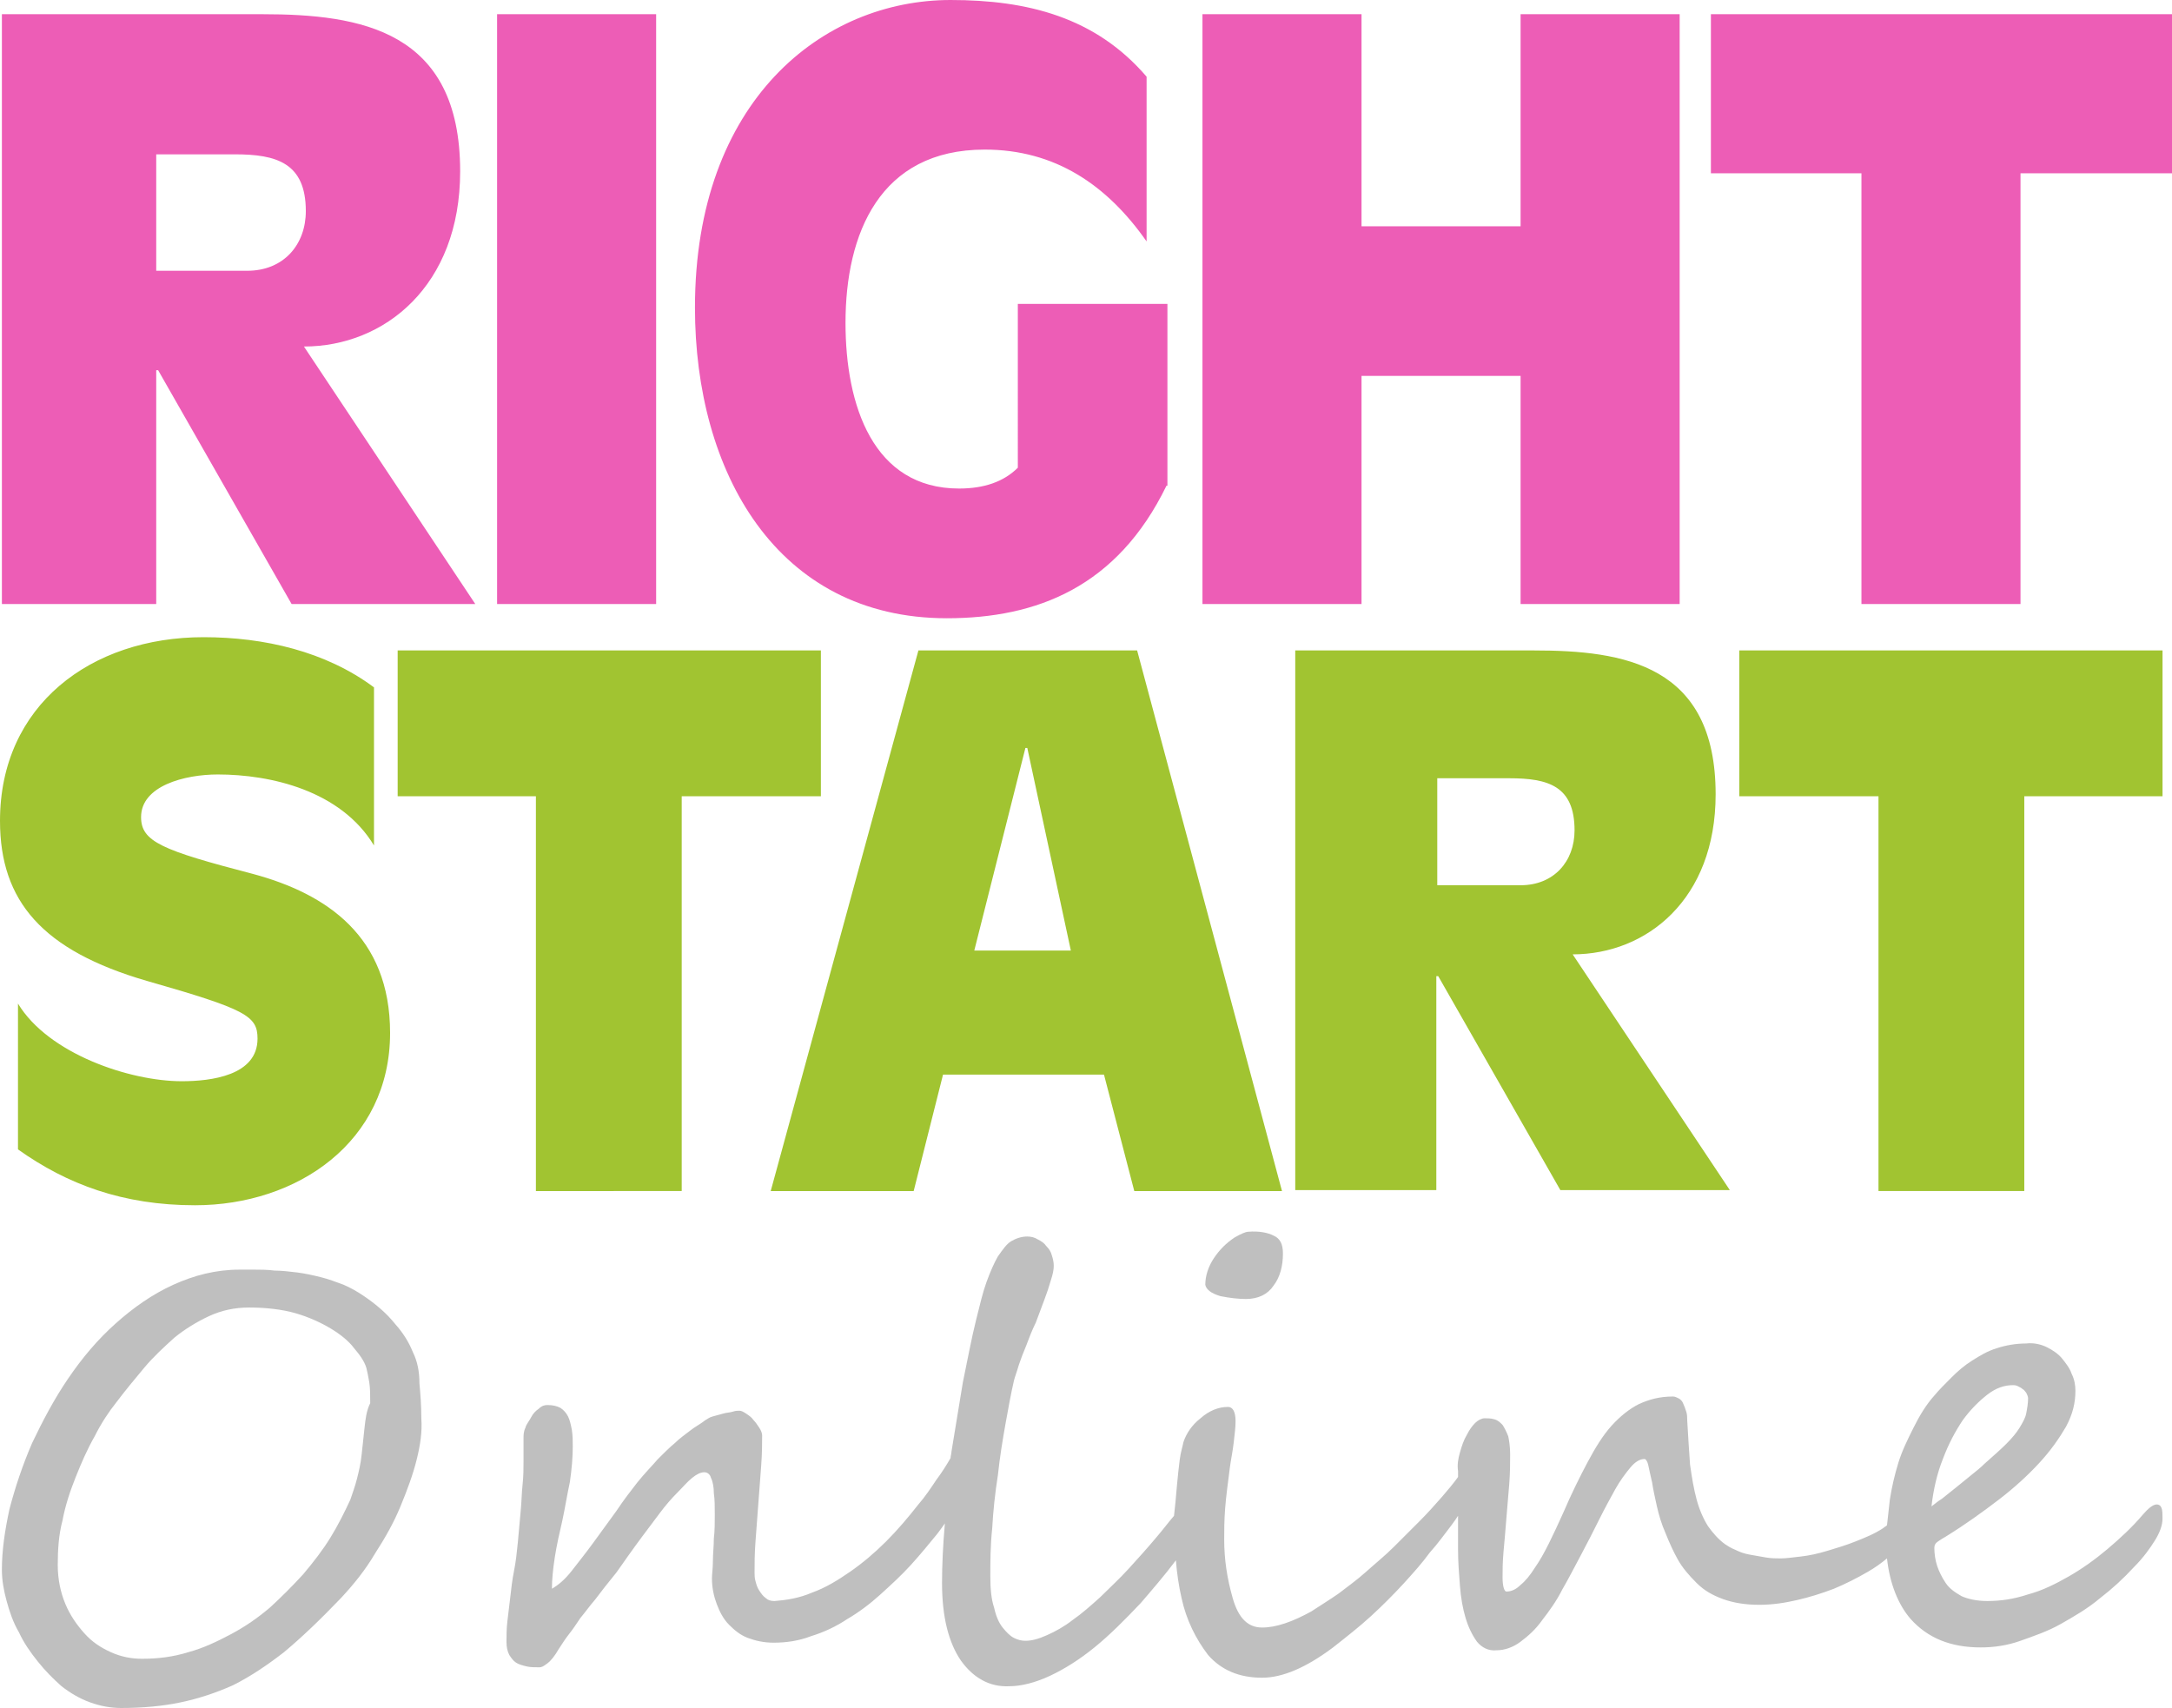 <svg id="Layer_1" xmlns="http://www.w3.org/2000/svg" viewBox="0 0 229.4 180.4">
  <style>
    .st0{fill:#ed5db6}.st1{fill:#a1c431}.st2{fill:#bfbfbf}
  </style>
  <path class="st0" d="M.2 1.5h27.5c10.4 0 20.9 1.7 20.9 16.6 0 12.1-8 18.5-16.5 18.5l18.1 27.2H30.8L16.7 39.1h-.2v24.7H.2V1.5zm16.3 27.1h9.6c3.9 0 6.2-2.8 6.2-6.3 0-5.1-3.1-6-7.5-6h-8.3v12.3zM52.5 1.5h16.8v62.3H52.5V1.5zM123.2 51.3c-5.2 10.7-13.7 14-23.2 14-18 0-26.6-15.5-26.6-32.8 0-21.9 13.5-32.5 27-32.5 8.1 0 15.3 1.8 20.7 8.1v17.4c-4.2-6-9.7-9.7-17.1-9.7-11.1 0-14.7 8.9-14.7 18.3 0 8.7 2.9 17.5 12 17.5 2.6 0 4.7-.7 6.2-2.2V32.1h15.8v19.2zM127 1.5h16.8v22.4h16.8V1.5h16.8v62.3h-16.8V39.7h-16.8v24.1H127V1.5zM196.7 18.3h-16V1.5h48.7v16.8h-16v45.5h-16.8V18.3z"/>
  <path class="st1" d="M39.5 89.3C36 83.5 28.6 81.8 23 81.8c-3.5 0-8.1 1.2-8.1 4.5 0 2.6 2.2 3.5 11.8 6 7.8 2.1 14.5 6.6 14.5 16.8 0 11.5-9.8 18.2-20.6 18.2-7.6 0-13.5-2.2-18.7-5.9V106c3.2 5.3 11.8 8.2 17.3 8.2 3.1 0 8-.6 8-4.5 0-2.4-1.2-3.1-11.7-6.1C4.5 100.4 0 95.2 0 86.7c0-12.2 9.6-19.4 21.5-19.4 6.4 0 12.9 1.5 18 5.3v16.7zM56.6 84.1H42V68.7h44.7v15.4H72v41.7H56.6V84.1zM97 68.7h23.1l15.3 57.1h-15.6l-3.2-12.3h-17l-3.1 12.3H81.4L97 68.7zM108.5 79h-.2l-5.4 21.4h10.2L108.5 79zM136.8 68.7H162c9.5 0 19.2 1.5 19.2 15.2 0 11.1-7.3 16.9-15.1 16.9l16.6 24.9h-17.9l-12.9-22.6h-.2v22.6h-14.9v-57zm15 24.8h8.8c3.5 0 5.7-2.5 5.7-5.8 0-4.7-2.8-5.5-6.9-5.5h-7.6v11.3zM198.3 84.1h-14.6V68.7h44.7v15.4h-14.6v41.7h-15.4V84.1z"/>
  <path class="st2" d="M43.6 142.8c-.4-1-1-2-1.9-3-.8-1-1.9-2-3.4-3-.6-.4-1.3-.8-2-1.1-.8-.3-1.6-.6-2.4-.8-.8-.2-1.7-.4-2.5-.5-.8-.1-1.7-.2-2.4-.2-.8-.1-1.5-.1-2.1-.1h-1.6c-2.5 0-4.8.6-7 1.6s-4.2 2.4-6.1 4.1c-1.9 1.7-3.5 3.6-5 5.8-1.5 2.2-2.7 4.5-3.8 6.8-1 2.3-1.8 4.7-2.4 7-.5 2.3-.8 4.4-.8 6.4 0 1.1.2 2.2.5 3.3.3 1.1.7 2.3 1.3 3.3.5 1.1 1.2 2.1 2 3.1s1.6 1.8 2.5 2.6c.9.7 1.9 1.3 3 1.7 1.1.4 2.2.6 3.3.6 2.3 0 4.4-.2 6.3-.6 1.9-.4 3.7-1 5.5-1.8 1.8-.9 3.6-2.1 5.4-3.5 1.8-1.5 3.8-3.4 6-5.7 1.4-1.5 2.6-3 3.6-4.7 1.1-1.7 2-3.3 2.7-5 .7-1.7 1.3-3.3 1.7-4.9.4-1.6.6-3 .5-4.4 0-1.4-.1-2.6-.2-3.7 0-1.2-.2-2.3-.7-3.3zm-5.1 8c-.1.9-.2 1.8-.3 2.8s-.3 1.8-.5 2.6-.5 1.6-.7 2.2c-.6 1.3-1.3 2.7-2.1 4-.8 1.3-1.8 2.6-2.9 3.9-1.1 1.2-2.3 2.4-3.5 3.5-1.3 1.1-2.6 2-4.1 2.8s-3 1.5-4.5 1.9c-1.6.5-3.2.7-4.9.7-1.1 0-2.2-.2-3.3-.7-1.1-.5-2-1.1-2.8-2s-1.5-1.9-2-3.1c-.5-1.2-.8-2.6-.8-4.1 0-1.6.1-3.2.5-4.7.3-1.6.8-3.1 1.4-4.6.6-1.5 1.2-2.9 2-4.3.7-1.4 1.5-2.6 2.3-3.6.9-1.2 1.9-2.4 2.9-3.6 1-1.2 2.1-2.2 3.2-3.2 1.1-.9 2.4-1.7 3.7-2.3 1.3-.6 2.7-.9 4.2-.9 1.8 0 3.5.2 4.9.6 1.4.4 2.7 1 3.7 1.6 1 .6 1.9 1.3 2.5 2.1.6.7 1.1 1.4 1.3 2.1.1.4.2.9.3 1.5.1.6.1 1.4.1 2.2-.4.8-.5 1.7-.6 2.6zM128.9 136.9c1 .2 1.9.3 2.7.3 1.3 0 2.3-.5 2.9-1.4.7-.9 1-2.1 1-3.4 0-1-.3-1.6-1-1.9-.6-.3-1.5-.5-2.7-.4-.2 0-.7.2-1.4.6-.9.6-1.6 1.3-2.2 2.2-.6.9-.9 1.9-.9 2.8.1.5.6.9 1.6 1.2z"/>
  <path class="st2" d="M228.3 159.3c-.1-.3-.3-.4-.5-.4-.4 0-.9.4-1.5 1.1-1.1 1.3-2.4 2.5-3.7 3.6-1.3 1.1-2.7 2.1-4.1 2.9s-2.8 1.5-4.3 1.9c-1.5.5-2.9.7-4.3.7-1.1 0-2-.2-2.7-.5-.7-.4-1.3-.8-1.7-1.4-.4-.6-.7-1.2-.9-1.8s-.3-1.3-.3-1.9c0-.3.1-.5.4-.7.3-.2.6-.4.8-.5 2.1-1.3 3.9-2.6 5.6-3.9 1.7-1.3 3.1-2.6 4.3-3.9 1.2-1.3 2.1-2.6 2.8-3.8.7-1.3 1-2.5 1-3.8 0-.6-.1-1.2-.4-1.8-.2-.6-.6-1.1-1-1.6s-1-.9-1.6-1.2c-.6-.3-1.4-.5-2.2-.4-1.1 0-2.2.2-3.1.5-1 .3-1.8.8-2.6 1.3s-1.5 1.1-2.2 1.8c-.7.7-1.3 1.3-1.8 1.9-.9 1-1.6 2.2-2.2 3.4-.6 1.2-1.2 2.4-1.6 3.7-.4 1.3-.7 2.6-.9 3.9l-.3 2.7c-.1.1-.3.2-.4.3-.9.6-1.9 1-2.9 1.4-1 .4-2 .7-3 1-1 .3-1.9.5-2.8.6s-1.6.2-2.1.2-1 0-1.6-.1c-.6-.1-1.1-.2-1.7-.3-.6-.1-1.1-.3-1.5-.5-.5-.2-.8-.4-1.1-.6-.7-.5-1.3-1.2-1.8-1.9-.5-.8-.9-1.7-1.2-2.8s-.5-2.3-.7-3.7c-.1-1.4-.2-3-.3-4.7 0-.3 0-.6-.1-.9-.1-.3-.2-.6-.3-.8-.1-.3-.3-.5-.5-.6-.2-.1-.4-.2-.6-.2-1.4 0-2.5.3-3.6.8-1 .5-2 1.3-2.9 2.3-.9 1-1.7 2.3-2.5 3.8s-1.7 3.3-2.6 5.4c-.5 1.1-1 2.2-1.5 3.2s-1 1.9-1.5 2.6c-.5.8-1 1.4-1.5 1.8-.5.5-1 .7-1.5.7-.2 0-.4-.5-.4-1.5 0-.7 0-1.6.1-2.7s.2-2.2.3-3.5l.3-3.6c.1-1.2.1-2.3.1-3.2 0-.8-.1-1.4-.2-1.9-.2-.5-.4-.9-.6-1.2-.3-.3-.5-.5-.9-.6-.3-.1-.7-.1-1-.1-.3 0-.7.2-1 .5-.3.3-.6.7-.9 1.3-.3.5-.5 1.1-.7 1.8-.2.7-.3 1.3-.2 2v.6c-.5.7-1.1 1.4-1.7 2.1-.7.8-1.5 1.7-2.4 2.6l-2.7 2.7c-.9.9-1.9 1.7-2.9 2.6-1 .9-2 1.6-2.9 2.3-1 .7-2 1.3-2.9 1.9-2 1.1-3.7 1.7-5.2 1.7s-2.5-1-3.1-3.1c-.6-2.1-.9-4.1-.9-6.2 0-.9 0-2 .1-3.3.1-1.3.3-2.7.5-4.3.1-.8.3-1.7.4-2.6.1-.9.2-1.6.2-2.3 0-1-.3-1.5-.8-1.5-1 0-2 .4-2.9 1.2-.9.7-1.5 1.6-1.8 2.5-.1.5-.3 1.1-.4 1.9s-.2 1.7-.3 2.8c-.1 1.2-.2 2.3-.3 3.1-.6.7-1.2 1.5-1.8 2.2-1 1.2-2 2.3-3 3.4s-2 2-3 3c-1 .9-1.9 1.7-2.9 2.4-.9.7-1.8 1.2-2.7 1.6s-1.6.6-2.3.6c-.4 0-.8-.1-1.2-.3-.4-.2-.8-.6-1.2-1.1-.4-.5-.7-1.2-.9-2.1-.3-.9-.4-2-.4-3.3 0-1.5 0-3.2.2-5.1.1-1.8.3-3.7.6-5.6.2-1.9.5-3.7.8-5.4.3-1.7.6-3.3.9-4.6.1-.4.3-.9.5-1.6.2-.6.5-1.4.8-2.1.3-.8.6-1.6 1-2.4l.9-2.4c.3-.8.5-1.4.7-2.1.2-.6.3-1.1.3-1.5 0-.4-.1-.8-.2-1.1-.1-.4-.3-.7-.6-1-.2-.3-.5-.5-.9-.7-.3-.2-.7-.3-1.1-.3-.6 0-1.2.2-1.7.5s-.9.9-1.4 1.6c-.4.7-.8 1.6-1.2 2.7-.4 1.1-.7 2.4-1.1 4-.5 2-.9 4.2-1.4 6.6-.4 2.4-.8 4.9-1.2 7.3 0 .2-.1.5-.1.7-.4.7-.9 1.5-1.5 2.3-.6.9-1.2 1.8-1.9 2.6-1.1 1.4-2.2 2.7-3.4 3.9-1.2 1.2-2.5 2.3-3.8 3.2-1.3.9-2.6 1.7-4 2.2-1.4.6-2.7.8-4 .9-.4 0-.7-.1-.9-.3-.3-.2-.5-.5-.7-.8-.2-.3-.3-.6-.4-1-.1-.3-.1-.7-.1-.9 0-.9 0-2 .1-3.3.1-1.3.2-2.6.3-4 .1-1.4.2-2.7.3-4 .1-1.3.1-2.4.1-3.2 0-.2-.1-.5-.3-.8-.2-.3-.4-.6-.6-.8-.2-.3-.5-.5-.8-.7-.3-.2-.5-.3-.7-.3-.2 0-.4 0-.7.1-.3.1-.7.1-1 .2-.4.1-.7.2-1.1.3-.4.1-.6.3-.8.4-.5.4-1.1.7-1.6 1.1s-1.1.8-1.6 1.3c-.6.5-1.2 1.1-1.8 1.7-.6.7-1.4 1.5-2.2 2.5-.7.9-1.4 1.8-2.2 3l-2.4 3.3c-.8 1.1-1.6 2.1-2.3 3-.7.9-1.4 1.5-2.1 1.9 0-.9.1-2 .3-3.3.2-1.3.5-2.6.8-3.9.3-1.4.5-2.7.8-4.1.2-1.4.3-2.6.3-3.7 0-.6 0-1.2-.1-1.8-.1-.5-.2-1-.4-1.4-.2-.4-.5-.7-.8-.9-.4-.2-.8-.3-1.4-.3-.3 0-.6.1-.9.4-.3.2-.6.5-.8.9-.2.4-.5.7-.6 1.1-.2.4-.2.8-.2 1.1v2.4c0 .8 0 1.6-.1 2.5-.1.9-.1 1.8-.2 2.8-.1 1-.2 2.1-.3 3.3-.1 1-.2 2-.4 3s-.3 1.9-.4 2.8c-.1.9-.2 1.7-.3 2.5-.1.8-.1 1.6-.1 2.2 0 .6.1 1 .3 1.4.2.3.4.6.7.8.3.2.7.3 1.1.4.4.1.9.1 1.4.1.2 0 .4-.1.8-.4.4-.3.8-.8 1.2-1.5.4-.6.7-1.1 1.1-1.6.4-.5.8-1.1 1.2-1.7.5-.6 1-1.3 1.6-2 .6-.8 1.3-1.7 2.2-2.8.3-.4.7-1 1.2-1.7s1-1.4 1.6-2.2l1.8-2.4c.6-.8 1.2-1.5 1.8-2.1.6-.6 1.1-1.2 1.6-1.6.5-.4.9-.6 1.3-.6.3 0 .6.2.7.6.2.4.3 1 .3 1.6.1.7.1 1.4.1 2.3 0 .8 0 1.7-.1 2.5 0 .8-.1 1.6-.1 2.4 0 .7-.1 1.4-.1 1.8 0 1 .2 1.9.5 2.7.3.8.7 1.6 1.3 2.2.6.6 1.2 1.1 2 1.4s1.7.5 2.7.5c1.4 0 2.7-.2 4-.7 1.3-.4 2.6-1 3.8-1.8 1.2-.7 2.4-1.6 3.5-2.6s2.2-2 3.2-3.1 1.9-2.2 2.8-3.3c.3-.4.6-.8.8-1.1-.2 2.3-.3 4.4-.3 6.3 0 3.6.7 6.3 2 8.2 1.3 1.8 3 2.8 5.1 2.7 1.3 0 2.8-.4 4.3-1.1s3.1-1.7 4.7-3 3.2-2.9 4.9-4.7c1.2-1.4 2.5-2.9 3.7-4.5.1 1.3.3 2.7.6 4 .5 2.3 1.5 4.3 2.8 6 1.4 1.6 3.3 2.4 5.7 2.4 2.2 0 4.7-1.1 7.5-3.2 1.4-1.1 2.8-2.2 4-3.3 1.2-1.1 2.4-2.3 3.5-3.5 1-1.1 1.9-2.1 2.7-3.2.9-1 1.6-2 2.3-2.9.3-.4.5-.7.7-1v3.6c0 1.3.1 2.5.2 3.8.1 1.3.3 2.4.6 3.4s.7 1.8 1.2 2.5c.5.6 1.2 1 2.1.9.8 0 1.7-.3 2.5-.9.8-.6 1.6-1.3 2.3-2.3.7-.9 1.5-2 2.1-3.2.7-1.2 1.3-2.4 2-3.7s1.3-2.5 1.9-3.7c.6-1.2 1.2-2.3 1.7-3.2.5-.9 1.1-1.7 1.6-2.3.5-.6 1-.9 1.5-.9.1 0 .3.2.4.7.1.4.2 1 .4 1.8.1.7.3 1.6.5 2.5.2.9.5 1.9.9 2.8.4 1 .8 1.9 1.3 2.8.5.9 1.2 1.7 2 2.5s1.7 1.3 2.8 1.7 2.4.6 3.8.6 2.7-.2 4-.5 2.6-.7 3.9-1.2c1.2-.5 2.4-1.1 3.6-1.8.7-.4 1.4-.9 2-1.4.3 2.7 1.2 4.9 2.5 6.4 1.8 2 4.2 3 7.4 3 1.4 0 2.8-.2 4.2-.7s2.9-1 4.3-1.8 2.8-1.6 4.1-2.7c1.3-1 2.5-2.1 3.6-3.3 1-1 1.7-2 2.2-2.8.5-.8.8-1.6.8-2.3 0-.4 0-.9-.1-1.1zm-23.1-5.2c.6-1.6 1.3-2.9 2.1-4.1.8-1.1 1.7-2 2.6-2.7s1.8-1 2.7-1c.1 0 .3 0 .5.1s.4.2.5.3c.2.1.3.3.4.4.1.2.2.4.2.6 0 .5-.1 1.1-.2 1.6s-.4 1-.7 1.5c-.3.5-.8 1.1-1.4 1.7-.6.6-1.4 1.3-2.3 2.1-.4.4-.9.8-1.4 1.2-.5.4-1.1.9-1.6 1.3l-1.5 1.2c-.5.3-.8.6-1.1.8.2-1.8.6-3.5 1.2-5z"/>
</svg>

